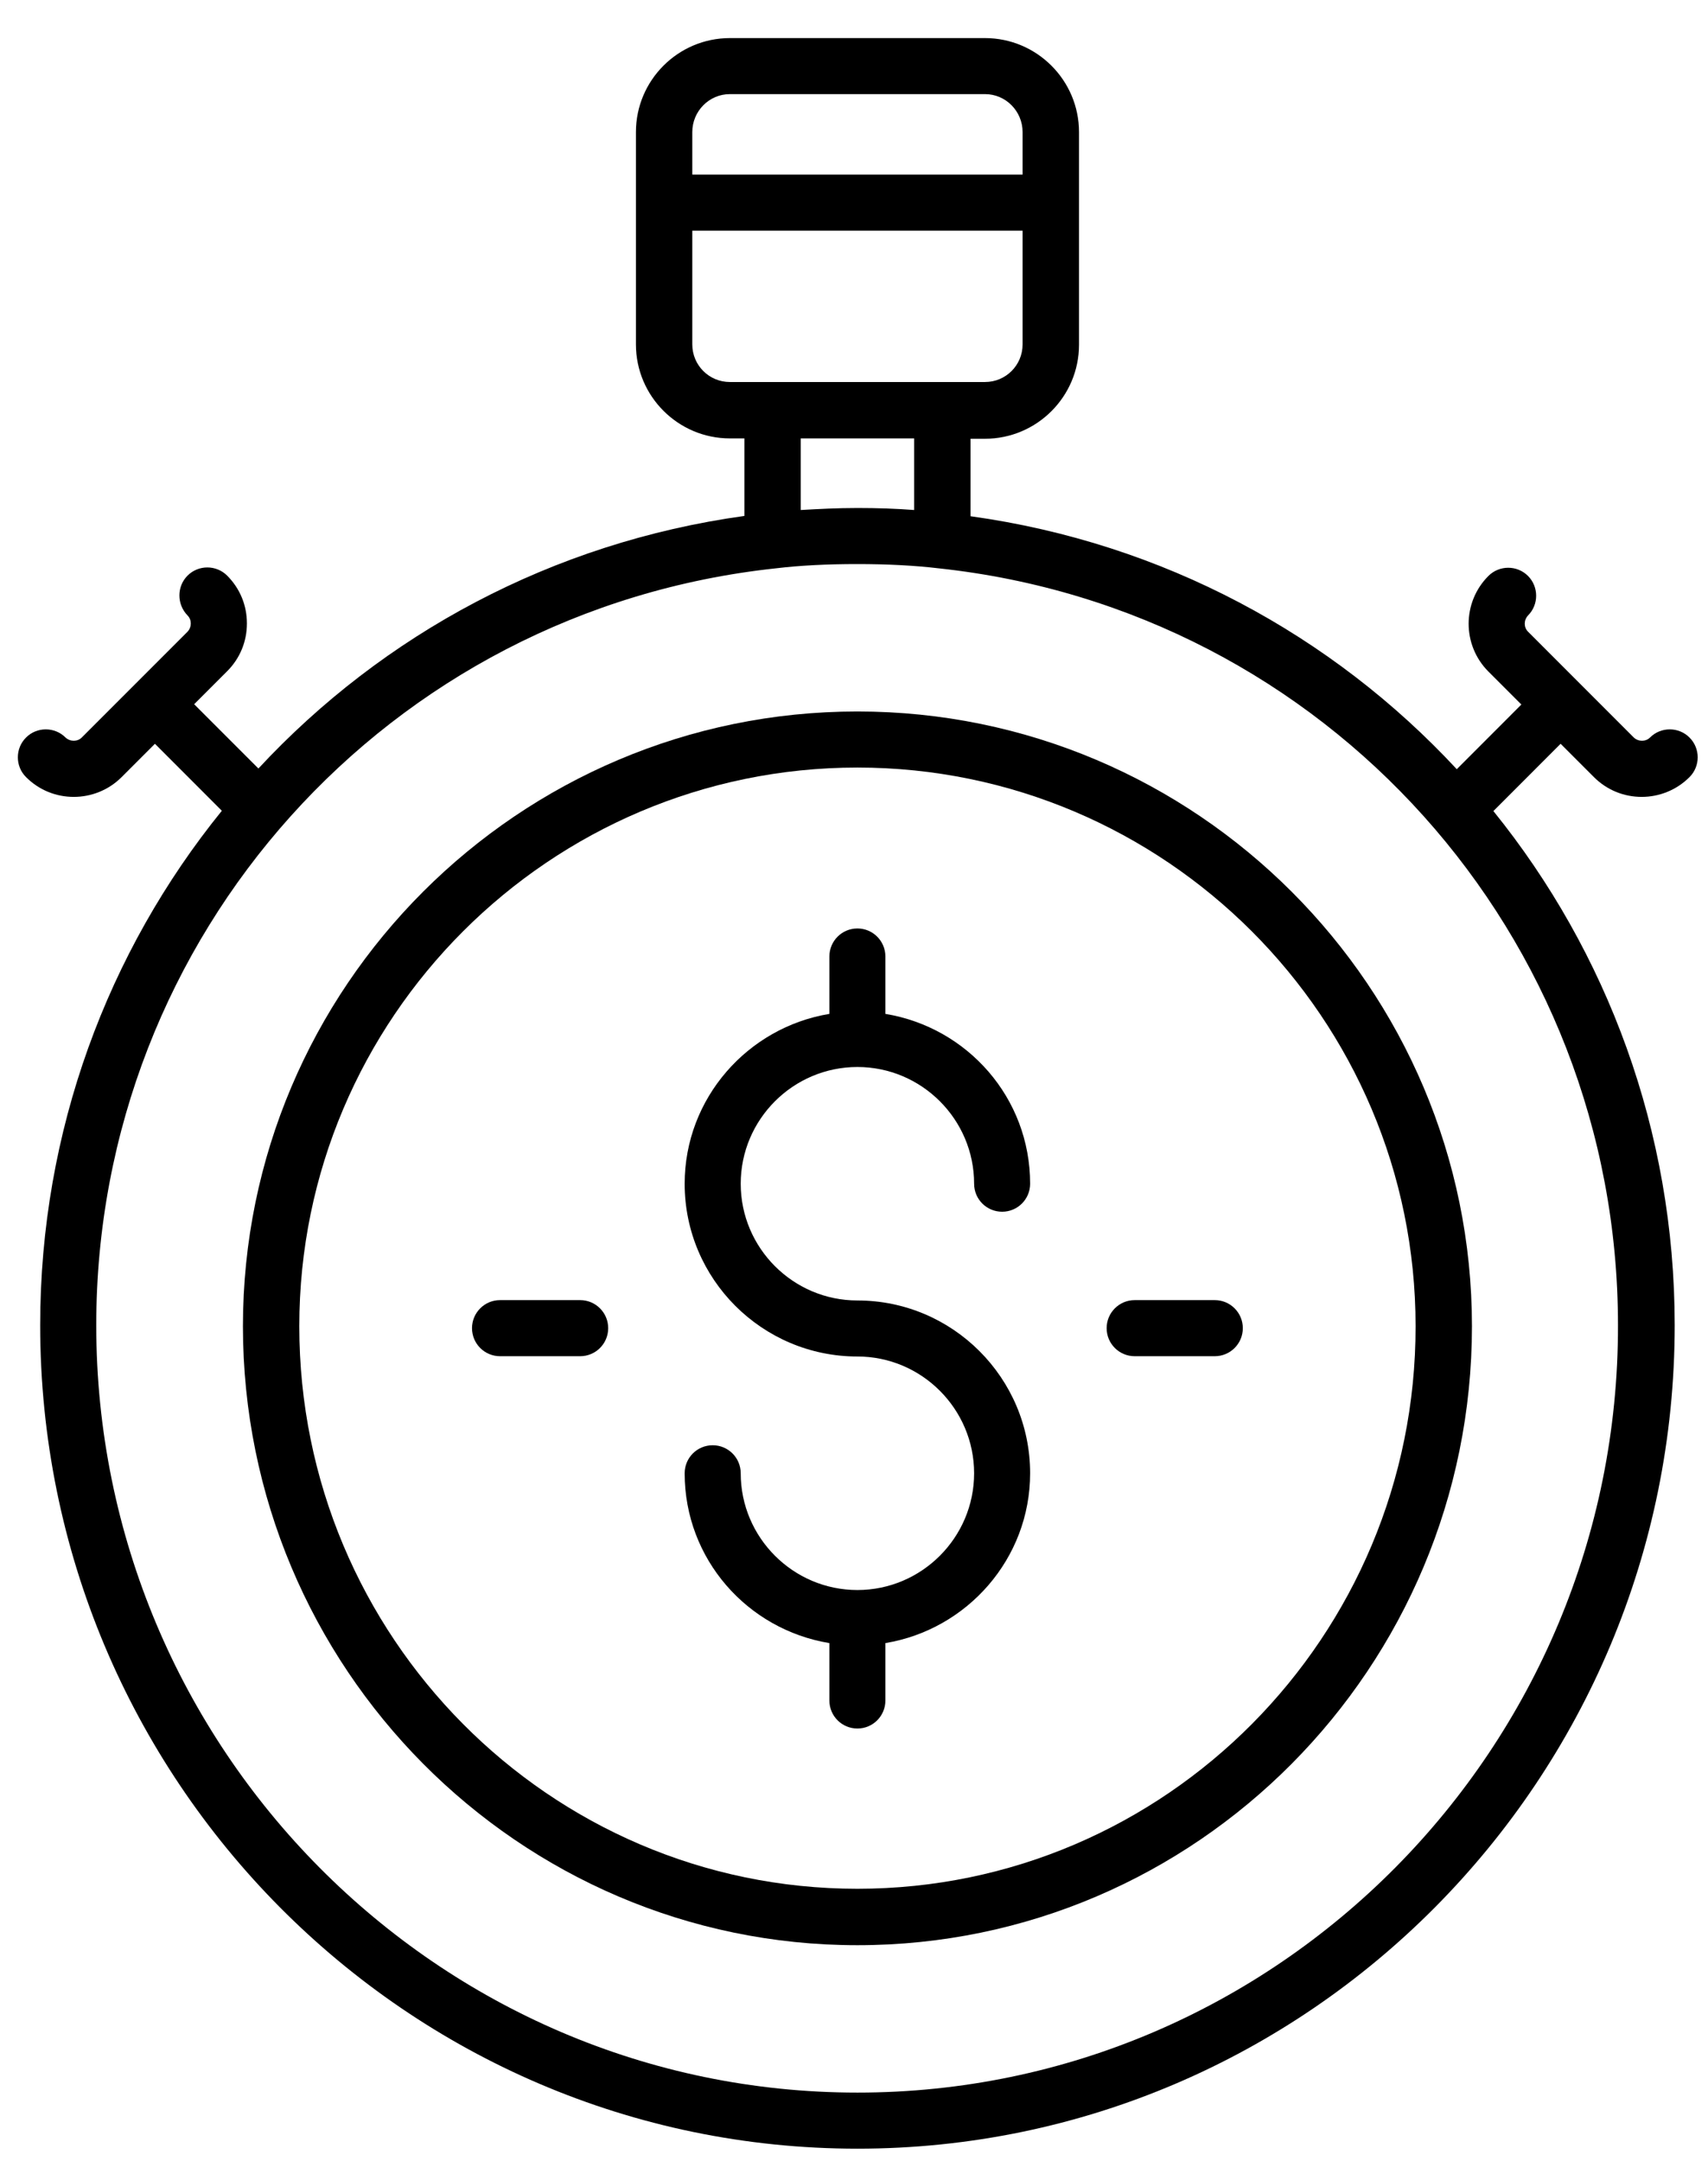 <svg width="34" height="43" viewBox="0 0 34 43" fill="none" xmlns="http://www.w3.org/2000/svg">
<path d="M17.068 14.158C10.322 14.158 4.836 19.645 4.836 26.391C4.836 33.183 10.322 38.709 17.068 38.709C23.815 38.709 29.301 33.183 29.301 26.391C29.301 19.651 23.815 14.158 17.068 14.158ZM17.068 37.586C10.939 37.586 5.958 32.566 5.958 26.391C5.958 20.261 10.946 15.274 17.068 15.274C23.191 15.274 28.179 20.261 28.179 26.391C28.185 32.566 23.198 37.586 17.068 37.586Z" fill="black"/>
<path d="M31.729 15.464C31.992 15.727 32.333 15.858 32.681 15.858C33.022 15.858 33.37 15.727 33.632 15.464C33.849 15.248 33.849 14.893 33.632 14.677C33.416 14.46 33.061 14.46 32.845 14.677C32.76 14.762 32.615 14.762 32.523 14.677L30.417 12.57C30.331 12.485 30.331 12.34 30.417 12.248C30.633 12.032 30.633 11.678 30.417 11.461C30.2 11.244 29.846 11.244 29.629 11.461C29.104 11.986 29.104 12.839 29.629 13.364L30.285 14.02L28.999 15.307C26.525 12.642 23.159 10.805 19.32 10.273V8.731H19.608C20.639 8.731 21.479 7.891 21.479 6.861V2.628C21.479 1.598 20.639 0.758 19.608 0.758H14.529C13.498 0.758 12.659 1.598 12.659 2.628V6.854C12.659 7.884 13.498 8.724 14.529 8.724H14.818V10.267C10.985 10.798 7.619 12.629 5.144 15.293L3.865 14.014L4.521 13.358C4.777 13.102 4.915 12.767 4.915 12.406C4.915 12.045 4.777 11.71 4.521 11.454C4.304 11.238 3.95 11.238 3.734 11.454C3.517 11.671 3.517 12.025 3.734 12.248C3.819 12.334 3.819 12.478 3.734 12.57L1.627 14.677C1.542 14.762 1.397 14.762 1.305 14.677C1.089 14.46 0.734 14.46 0.518 14.677C0.301 14.893 0.301 15.248 0.518 15.464C0.78 15.727 1.122 15.858 1.469 15.858C1.811 15.858 2.159 15.727 2.421 15.464L3.084 14.801L4.416 16.134C2.145 18.936 0.8 22.506 0.8 26.371C0.8 35.408 8.098 42.758 17.069 42.758C26.04 42.758 33.337 35.408 33.337 26.371C33.337 22.506 31.992 18.942 29.728 16.14L31.066 14.801L31.729 15.464ZM14.529 1.873H19.608C20.022 1.873 20.356 2.214 20.356 2.628V3.474H13.781V2.628C13.781 2.214 14.115 1.873 14.529 1.873ZM13.781 6.854V4.59H20.356V6.854C20.356 7.268 20.022 7.602 19.608 7.602H14.529C14.115 7.602 13.781 7.268 13.781 6.854ZM18.197 8.724V10.149C17.843 10.122 17.469 10.109 17.069 10.109C16.662 10.109 16.294 10.129 15.94 10.149V8.724H18.197ZM17.069 41.642C8.714 41.642 1.916 34.791 1.916 26.371C1.916 18.614 7.73 12.137 15.441 11.31C15.933 11.251 16.465 11.225 17.062 11.225C17.659 11.225 18.191 11.251 18.689 11.31C26.4 12.137 32.208 18.614 32.208 26.371C32.221 34.791 25.423 41.642 17.069 41.642Z" fill="black"/>
<path d="M24.182 25.872H22.587C22.279 25.872 22.029 26.122 22.029 26.43C22.029 26.739 22.279 26.988 22.587 26.988H24.182C24.49 26.988 24.74 26.739 24.74 26.43C24.74 26.122 24.49 25.872 24.182 25.872Z" fill="black"/>
<path d="M11.549 25.872H9.954C9.646 25.872 9.396 26.122 9.396 26.43C9.396 26.739 9.646 26.988 9.954 26.988H11.549C11.857 26.988 12.107 26.739 12.107 26.43C12.107 26.122 11.857 25.872 11.549 25.872Z" fill="black"/>
<path d="M17.068 21.233C18.347 21.233 19.391 22.276 19.391 23.556C19.391 23.864 19.64 24.113 19.949 24.113C20.257 24.113 20.506 23.864 20.506 23.556C20.506 21.849 19.259 20.445 17.625 20.176V19.034C17.625 18.726 17.376 18.476 17.068 18.476C16.759 18.476 16.51 18.726 16.51 19.034V20.176C14.882 20.445 13.629 21.856 13.629 23.556C13.629 25.452 15.171 26.994 17.068 26.994C18.347 26.994 19.391 28.038 19.391 29.318C19.391 30.597 18.347 31.641 17.068 31.641C15.788 31.641 14.745 30.597 14.745 29.318C14.745 29.009 14.495 28.76 14.187 28.76C13.878 28.76 13.629 29.009 13.629 29.318C13.629 31.024 14.876 32.428 16.51 32.697V33.839C16.51 34.148 16.759 34.397 17.068 34.397C17.376 34.397 17.625 34.148 17.625 33.839V32.697C19.253 32.428 20.506 31.017 20.506 29.318C20.506 27.421 18.964 25.879 17.068 25.879C15.788 25.879 14.745 24.835 14.745 23.556C14.745 22.276 15.788 21.233 17.068 21.233Z" fill="black"/>
</svg>
